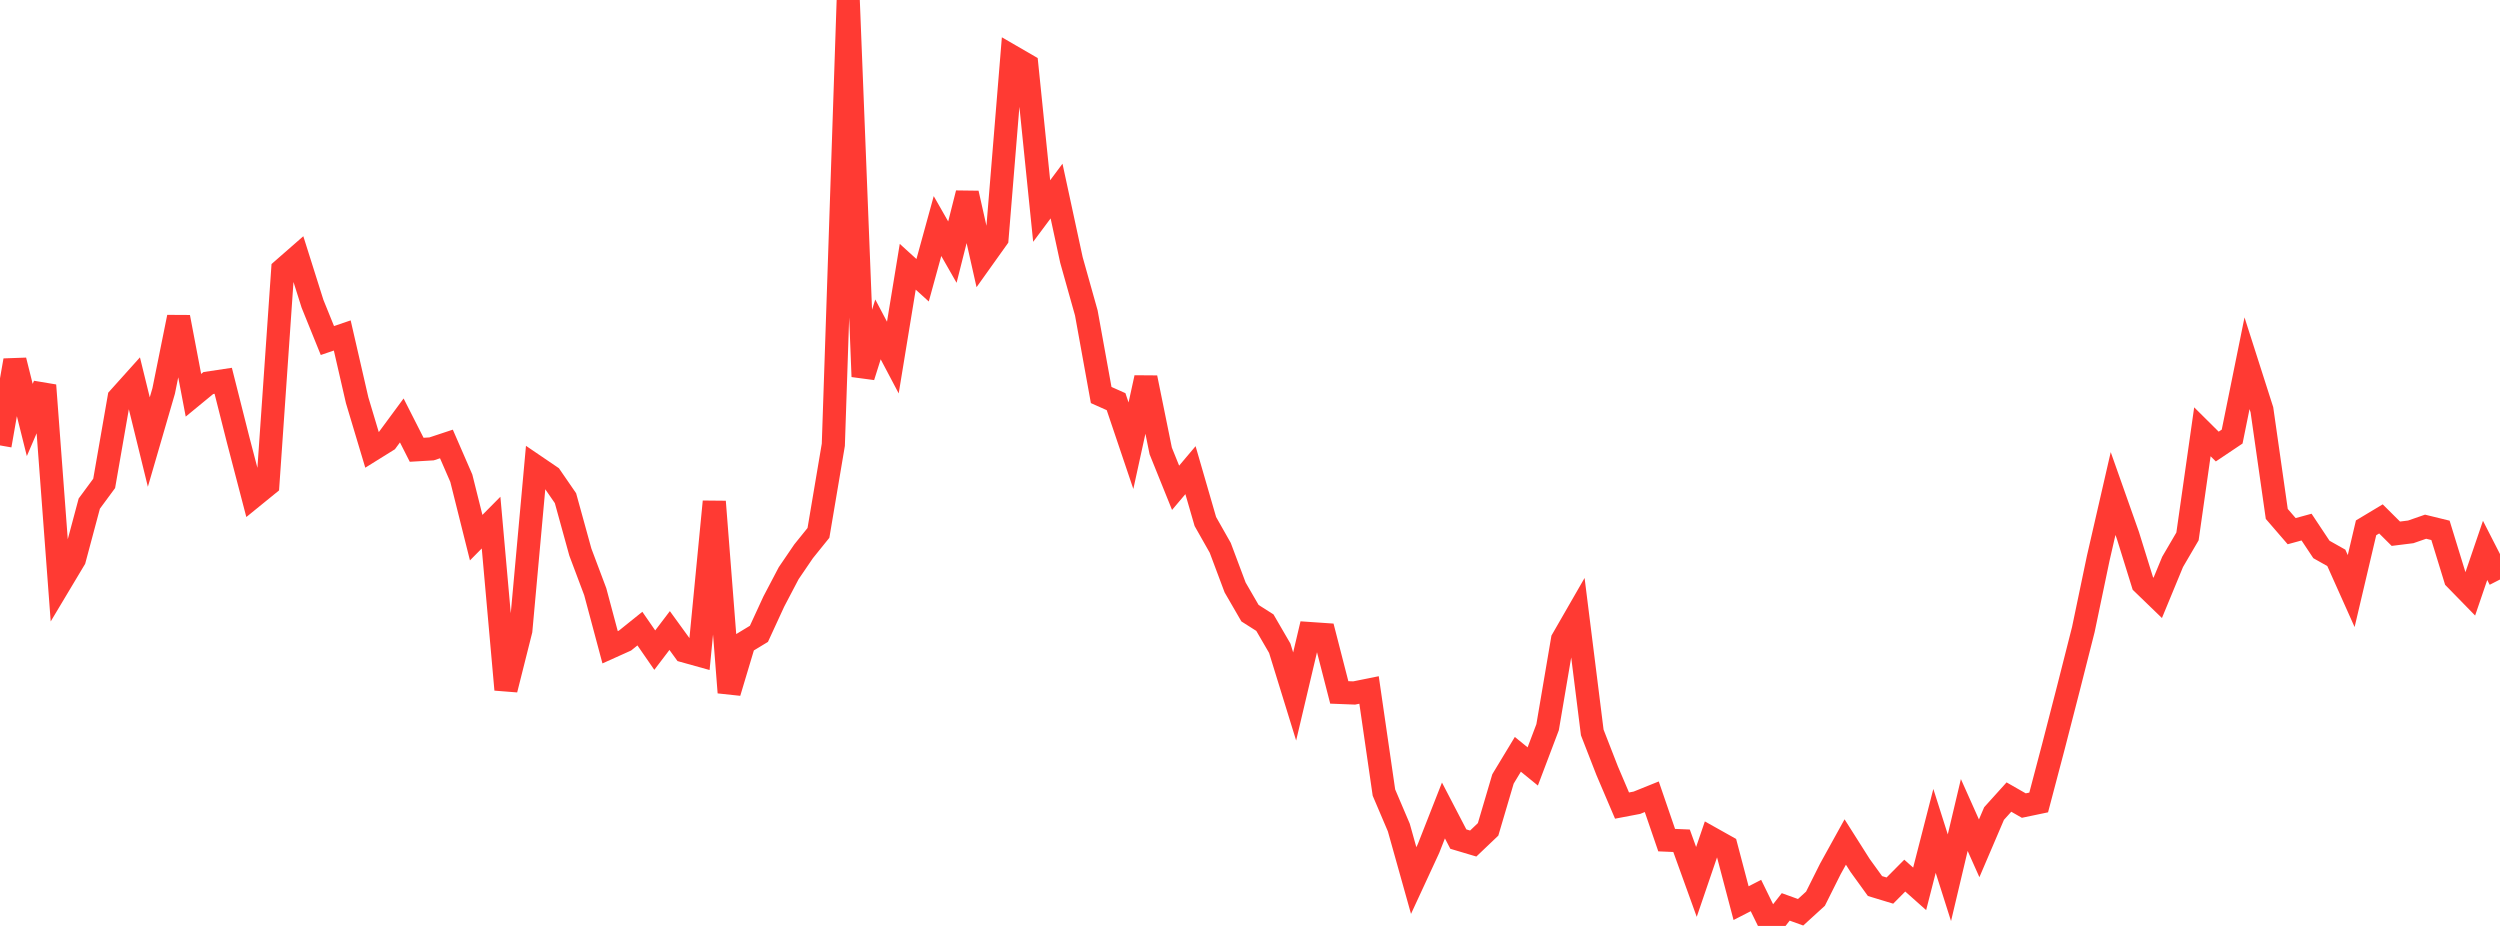 <?xml version="1.0" standalone="no"?>
<!DOCTYPE svg PUBLIC "-//W3C//DTD SVG 1.1//EN" "http://www.w3.org/Graphics/SVG/1.1/DTD/svg11.dtd">

<svg width="135" height="50" viewBox="0 0 135 50" preserveAspectRatio="none" 
  xmlns="http://www.w3.org/2000/svg"
  xmlns:xlink="http://www.w3.org/1999/xlink">


<polyline points="0.0, 24.052 0.804, 19.461 1.607, 22.679 2.411, 20.807 3.214, 31.544 4.018, 30.2 4.821, 27.195 5.625, 26.104 6.429, 21.489 7.232, 20.595 8.036, 23.871 8.839, 21.11 9.643, 17.126 10.446, 21.345 11.25, 20.684 12.054, 20.563 12.857, 23.743 13.661, 26.822 14.464, 26.169 15.268, 14.558 16.071, 13.856 16.875, 16.403 17.679, 18.388 18.482, 18.115 19.286, 21.614 20.089, 24.293 20.893, 23.793 21.696, 22.704 22.5, 24.288 23.304, 24.24 24.107, 23.974 24.911, 25.824 25.714, 29.033 26.518, 28.221 27.321, 37.239 28.125, 34.042 28.929, 25.188 29.732, 25.734 30.536, 26.902 31.339, 29.813 32.143, 31.952 32.946, 34.953 33.75, 34.591 34.554, 33.945 35.357, 35.107 36.161, 34.049 36.964, 35.155 37.768, 35.379 38.571, 27.088 39.375, 37.395 40.179, 34.714 40.982, 34.227 41.786, 32.482 42.589, 30.953 43.393, 29.772 44.196, 28.776 45.0, 24.016 45.804, 0.0 46.607, 20.337 47.411, 17.787 48.214, 19.308 49.018, 14.405 49.821, 15.134 50.625, 12.207 51.429, 13.615 52.232, 10.435 53.036, 14.007 53.839, 12.881 54.643, 3.05 55.446, 3.515 56.25, 11.396 57.054, 10.317 57.857, 14.036 58.661, 16.898 59.464, 21.331 60.268, 21.69 61.071, 24.069 61.875, 20.396 62.679, 24.351 63.482, 26.341 64.286, 25.389 65.089, 28.161 65.893, 29.582 66.696, 31.722 67.5, 33.112 68.304, 33.623 69.107, 35.006 69.911, 37.61 70.714, 34.211 71.518, 34.266 72.321, 37.39 73.125, 37.421 73.929, 37.259 74.732, 42.798 75.536, 44.687 76.339, 47.55 77.143, 45.812 77.946, 43.765 78.75, 45.311 79.554, 45.551 80.357, 44.786 81.161, 42.063 81.964, 40.734 82.768, 41.388 83.571, 39.268 84.375, 34.537 85.179, 33.139 85.982, 39.553 86.786, 41.618 87.589, 43.501 88.393, 43.348 89.196, 43.024 90.0, 45.367 90.804, 45.401 91.607, 47.624 92.411, 45.268 93.214, 45.718 94.018, 48.77 94.821, 48.358 95.625, 50.0 96.429, 48.972 97.232, 49.262 98.036, 48.529 98.839, 46.923 99.643, 45.468 100.446, 46.735 101.25, 47.847 102.054, 48.091 102.857, 47.283 103.661, 47.998 104.464, 44.868 105.268, 47.398 106.071, 44.01 106.875, 45.809 107.679, 43.931 108.482, 43.041 109.286, 43.501 110.089, 43.333 110.893, 40.283 111.696, 37.165 112.5, 33.996 113.304, 30.147 114.107, 26.65 114.911, 28.924 115.714, 31.508 116.518, 32.285 117.321, 30.341 118.125, 28.966 118.929, 23.317 119.732, 24.114 120.536, 23.575 121.339, 19.615 122.143, 22.128 122.946, 27.752 123.75, 28.683 124.554, 28.463 125.357, 29.671 126.161, 30.124 126.964, 31.918 127.768, 28.503 128.571, 28.021 129.375, 28.821 130.179, 28.721 130.982, 28.442 131.786, 28.639 132.589, 31.251 133.393, 32.075 134.196, 29.721 135.0, 31.293" fill="none" stroke="#ff3a33" stroke-width="1.25"/>

</svg>